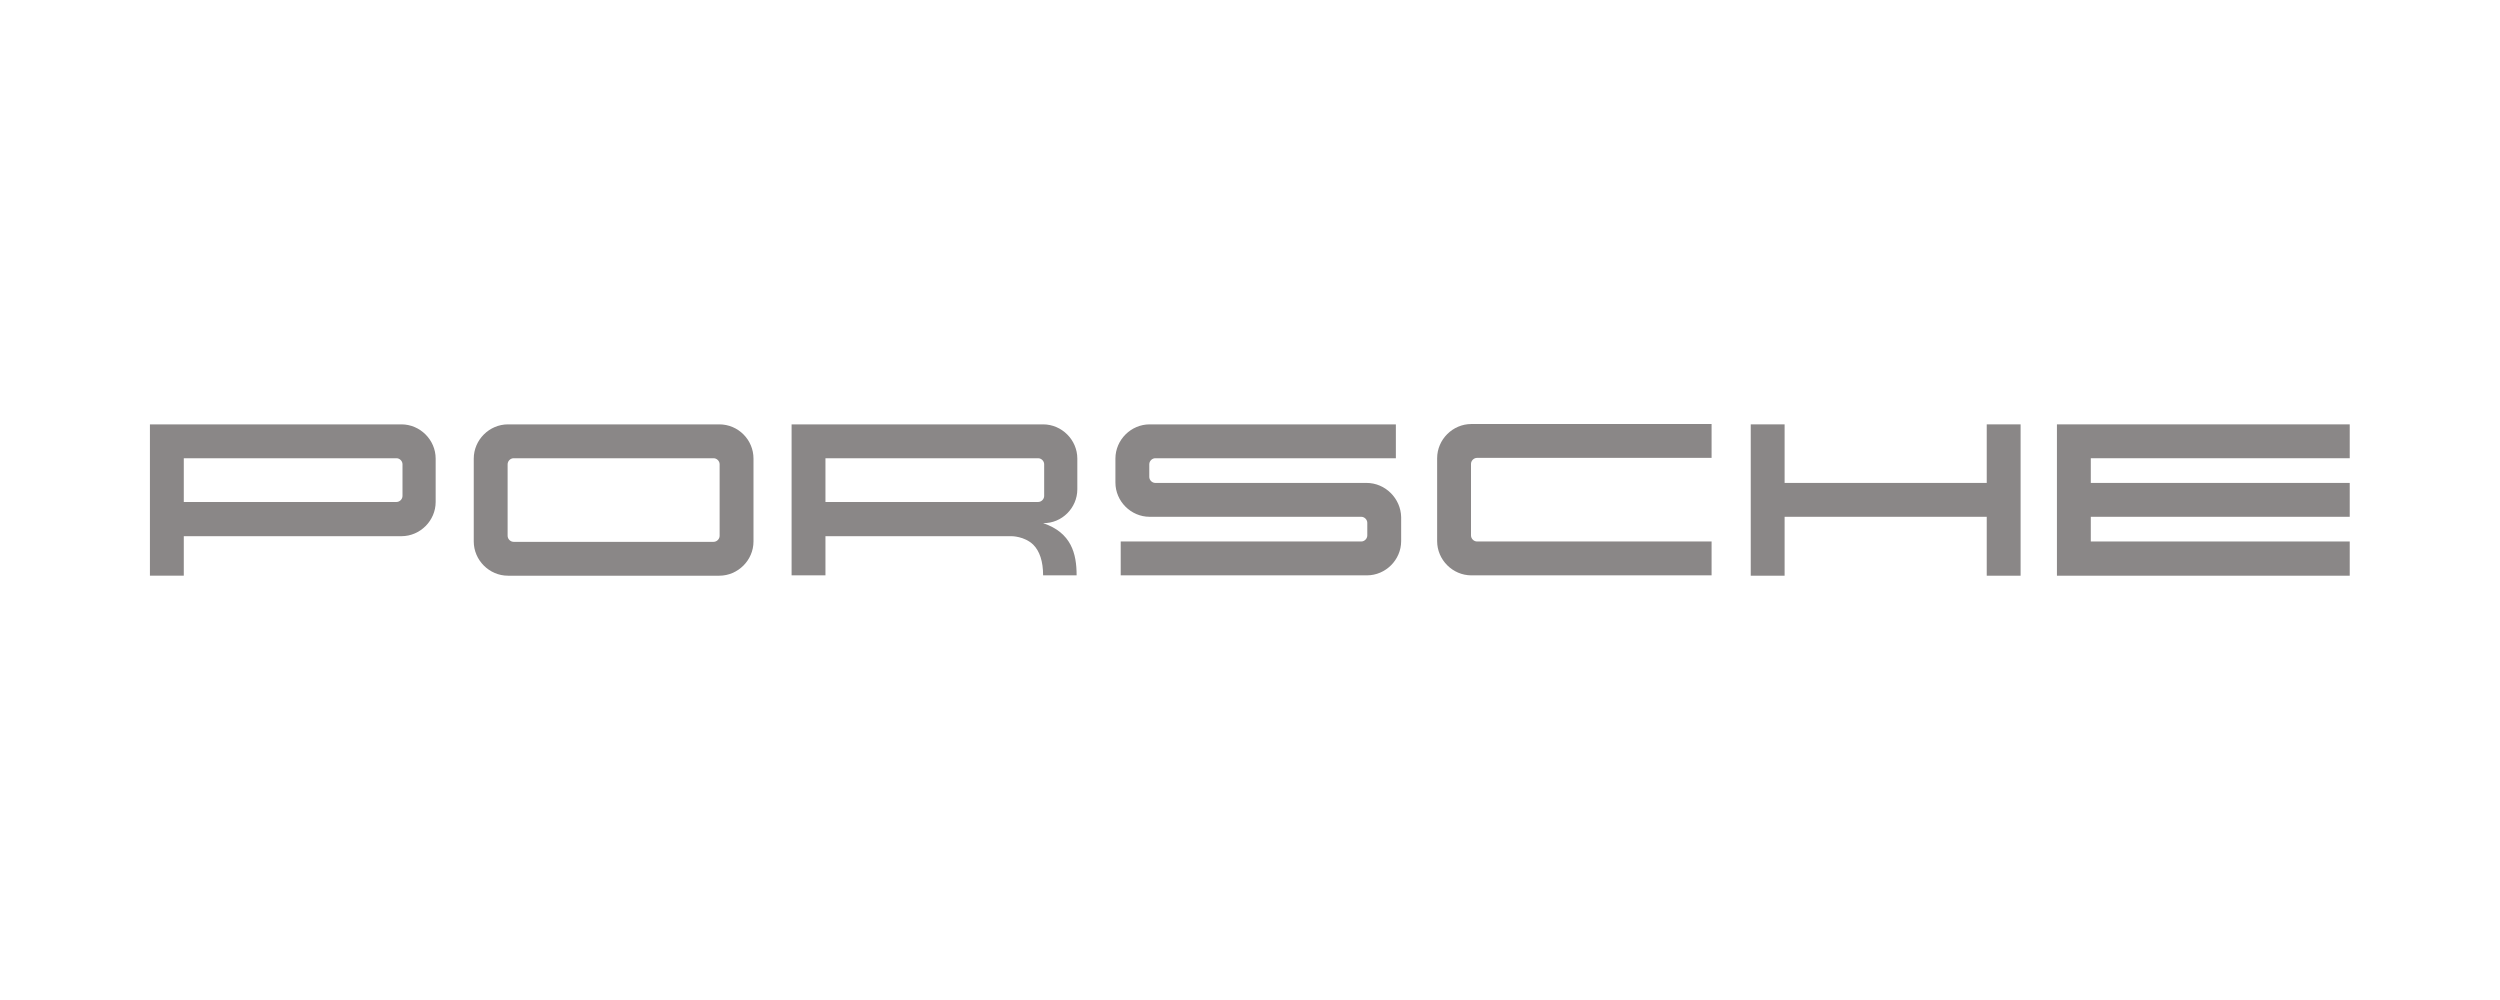 <?xml version="1.0" encoding="utf-8"?>
<!-- Generator: Adobe Illustrator 18.1.1, SVG Export Plug-In . SVG Version: 6.00 Build 0)  -->
<svg version="1.1" id="Logo" xmlns="http://www.w3.org/2000/svg" xmlns:xlink="http://www.w3.org/1999/xlink" x="0px" y="0px"
	 viewBox="0 0 708.7 283.5" enable-background="new 0 0 708.7 283.5" xml:space="preserve">
<rect y="0" fill="#FFFFFF" width="708.7" height="283.5"/>
<path fill="#8A8787" d="M113.8,120.3H52.2c0,0-0.1,0-0.1,0h-9.6v42.9h9.6v-11.2c0,0,0.1,0,0.1,0h61.6c5.3,0,9.7-4.4,9.7-9.7V130
	C123.5,124.7,119.1,120.3,113.8,120.3z M114.1,140.6c0,0.9-0.8,1.7-1.7,1.7H52.1v-12.4h60.3c0.9,0,1.7,0.8,1.7,1.7V140.6z"/>
<path fill="#8A8787" d="M203.9,120.3H144c-5.3,0-9.7,4.4-9.7,9.7v23.5c0,5.3,4.4,9.7,9.7,9.7h59.9c5.3,0,9.7-4.4,9.7-9.7V130
	C213.6,124.7,209.3,120.3,203.9,120.3z M204,151.9c0,0.9-0.8,1.7-1.7,1.7h-56.7c-0.9,0-1.7-0.8-1.7-1.7v-20.3c0-0.9,0.8-1.7,1.7-1.7
	h56.7c0.9,0,1.7,0.8,1.7,1.7V151.9z"/>
<path fill="#8A8787" d="M305.4,138.7V130c0-5.3-4.4-9.7-9.7-9.7h-61.6c0,0-0.1,0-0.1,0h-9.6v9.7v12.2v20.9h9.6v-11.1h52.7l0,0l0.1,0
	c0,0,3.6,0,6.1,2.4c1.8,1.8,2.8,4.7,2.8,8.7h9.5c0-6.2-1.5-12.1-9.5-14.8C301,148.4,305.4,144,305.4,138.7z M296,140.6
	c0,0.9-0.8,1.7-1.7,1.7H234v-12.4h60.3c0.9,0,1.7,0.8,1.7,1.7V140.6z"/>
<path fill="#8A8787" d="M387.4,136.9h-3.1H329h-1.5c-0.9,0-1.7-0.8-1.7-1.7v-3.6c0-0.9,0.8-1.7,1.7-1.7h68.2v-9.6h-69.8
	c-5.3,0-9.7,4.4-9.7,9.7v6.8c0,5.3,4.4,9.7,9.7,9.7h3.1h55.4h1.5c0.9,0,1.7,0.8,1.7,1.7v3.6c0,0.9-0.8,1.7-1.7,1.7h-68.2v9.6h69.8
	c5.3,0,9.7-4.4,9.7-9.7v-6.8C397.1,141.3,392.7,136.9,387.4,136.9z"/>
<path fill="#8A8787" d="M485.2,153.5h-66.5c-0.9,0-1.7-0.8-1.7-1.7v-20.3c0-0.9,0.8-1.7,1.7-1.7h66.5v-9.6h-68.1
	c-5.3,0-9.7,4.4-9.7,9.7v23.5c0,5.3,4.4,9.7,9.7,9.7h68.1V153.5z"/>
<polygon fill="#8A8787" points="563.2,120.3 563.2,136.9 505.9,136.9 505.9,120.3 496.3,120.3 496.3,163.2 505.9,163.2 505.9,146.5 
	563.2,146.5 563.2,163.2 572.8,163.2 572.8,120.3 "/>
<polygon fill="#8A8787" points="666.1,146.5 666.1,136.9 592.7,136.9 592.7,129.9 666.1,129.9 666.1,120.3 592.7,120.3 586.5,120.3 
	583.1,120.3 583.1,163.2 586.5,163.2 592.7,163.2 666.1,163.2 666.1,153.5 592.7,153.5 592.7,146.5 "/>
</svg>
